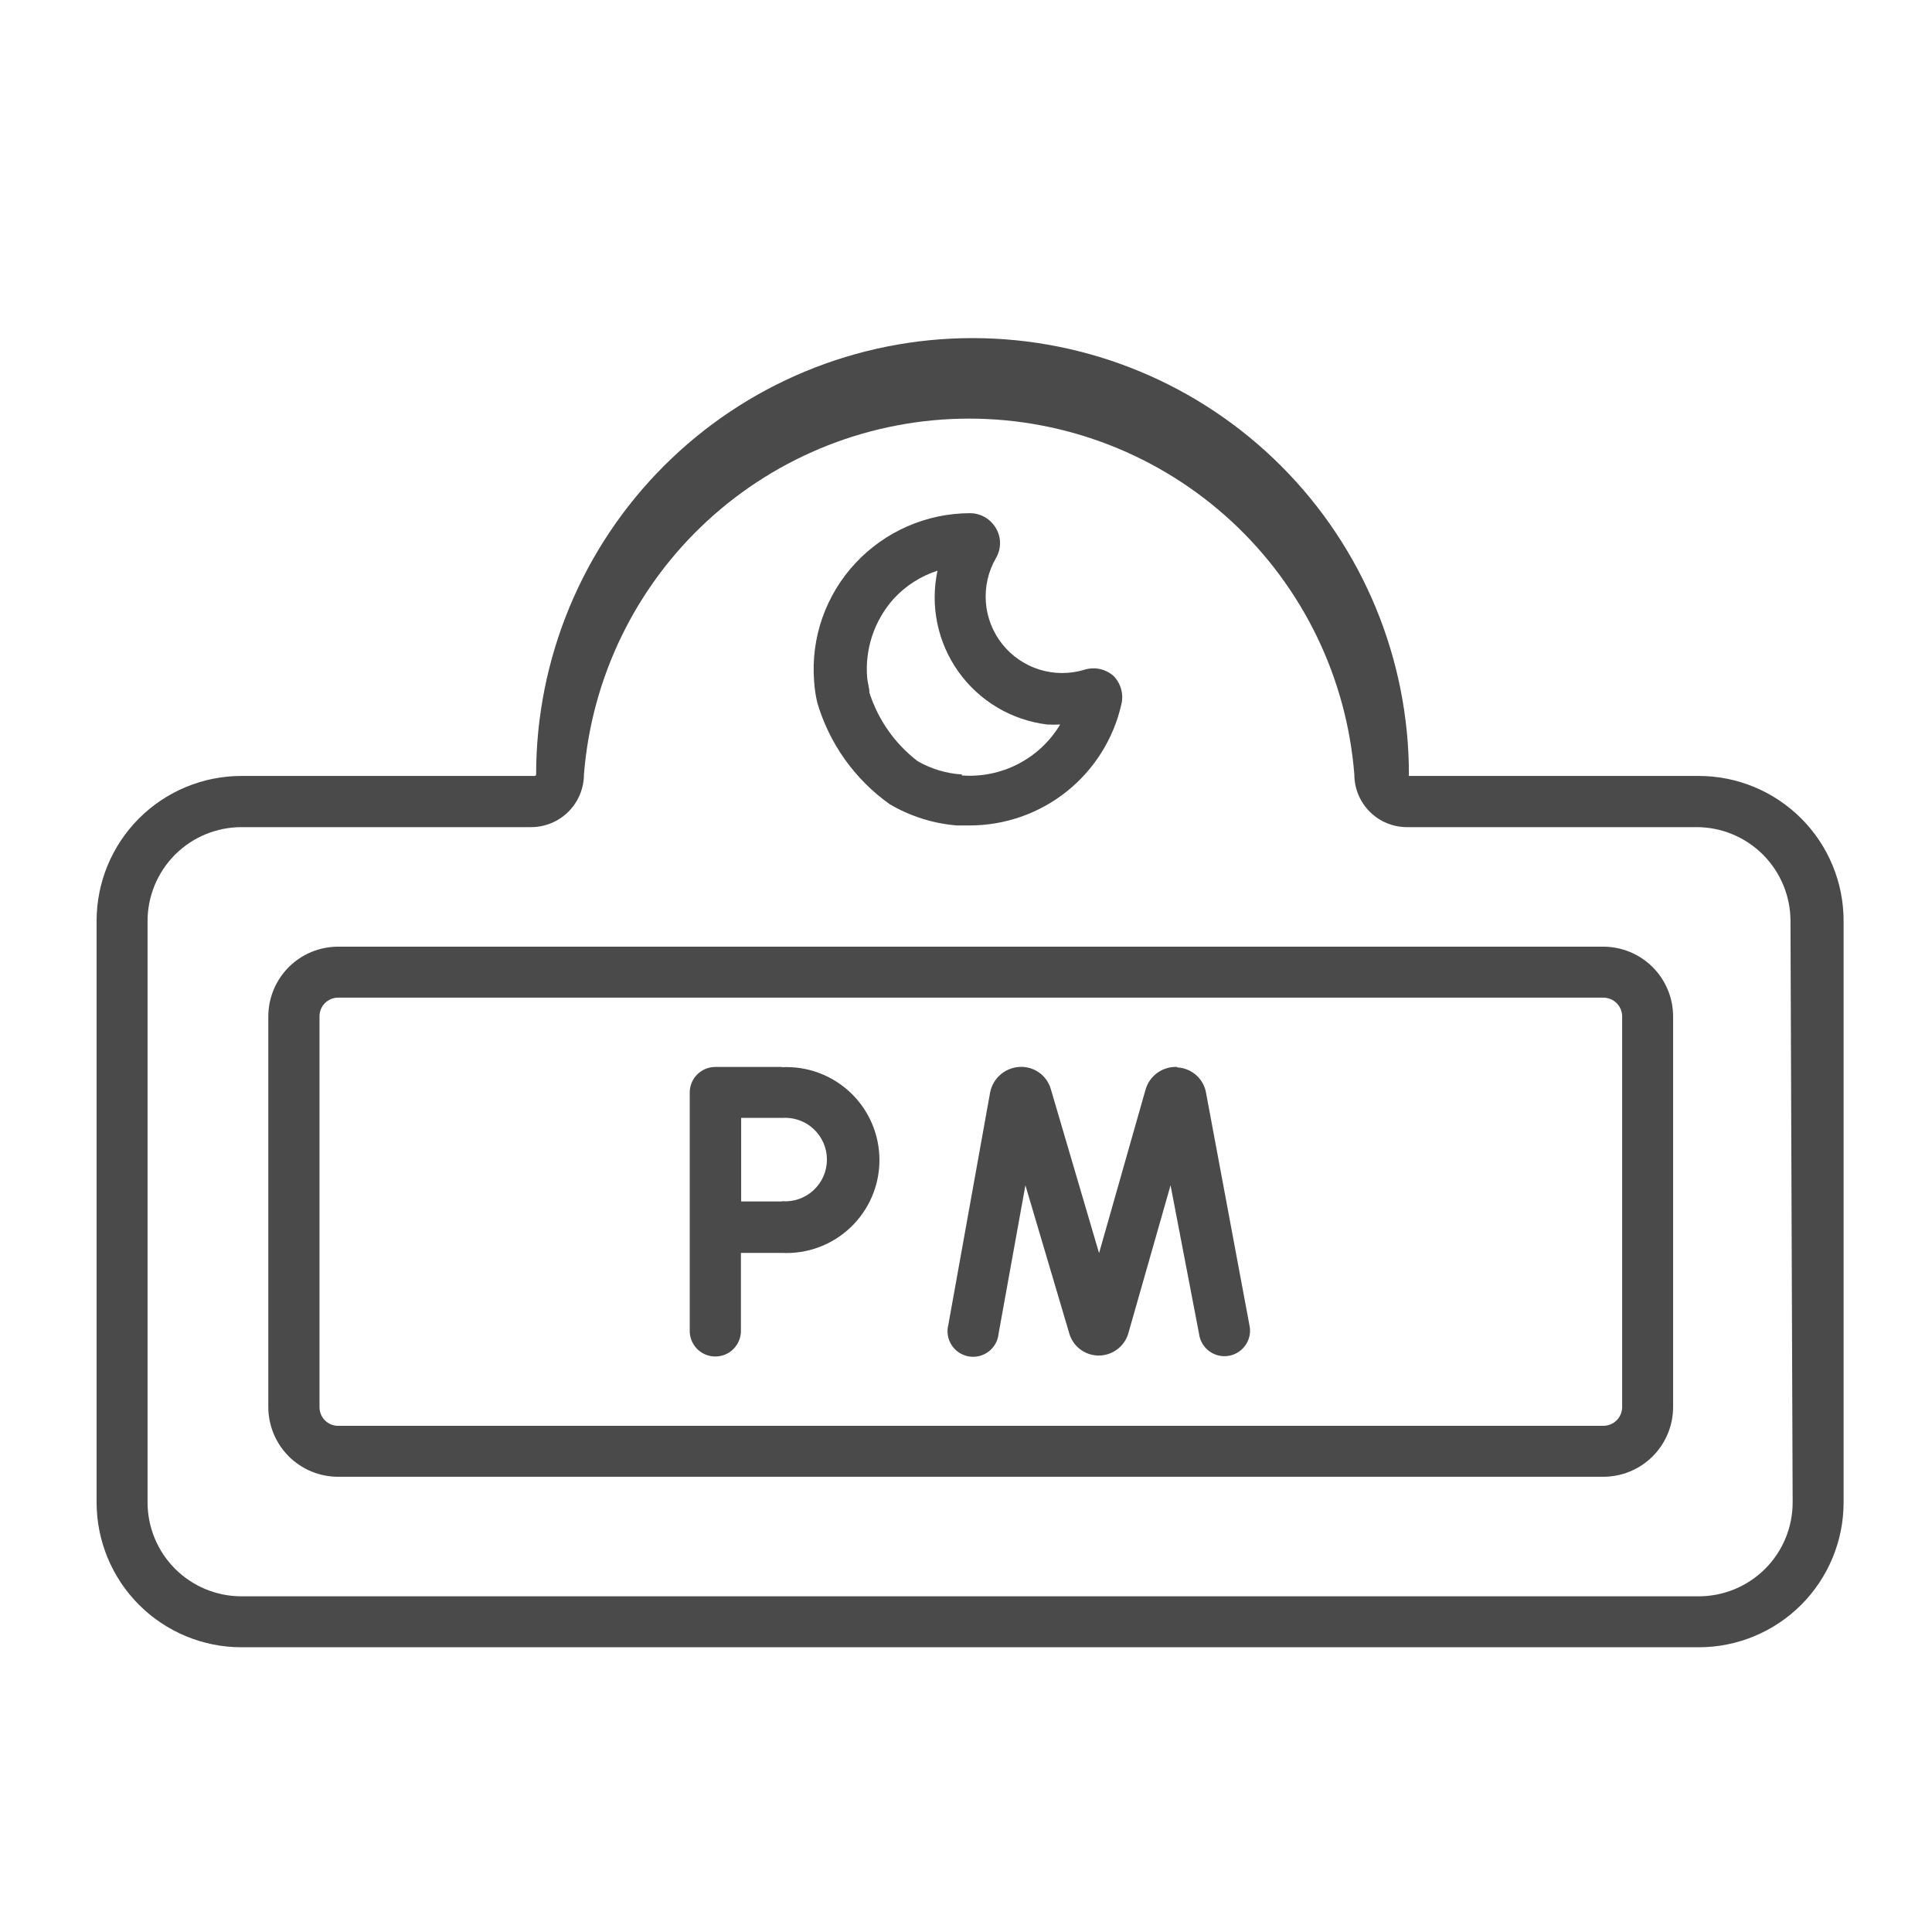 <svg width="80" height="80" viewBox="0 0 80 80" fill="none" xmlns="http://www.w3.org/2000/svg">
<g clip-path="url(#clip0)">
<path d="M70.34 32.13H58.34C58.335 32.121 58.332 32.111 58.332 32.1C58.332 32.09 58.335 32.079 58.34 32.07C58.34 27.277 56.436 22.681 53.047 19.293C49.659 15.904 45.062 14 40.27 14C35.477 14 30.881 15.904 27.493 19.293C24.104 22.681 22.2 27.277 22.2 32.07C22.2 32.086 22.194 32.101 22.182 32.112C22.171 32.124 22.156 32.13 22.14 32.13H10C8.409 32.13 6.883 32.762 5.757 33.887C4.632 35.013 4 36.539 4 38.13L4 62.21C4 63.801 4.632 65.327 5.757 66.453C6.883 67.578 8.409 68.21 10 68.21H70.34C71.931 68.21 73.457 67.578 74.583 66.453C75.708 65.327 76.34 63.801 76.34 62.21V38.14C76.341 37.351 76.187 36.57 75.886 35.841C75.585 35.112 75.144 34.449 74.586 33.891C74.029 33.333 73.367 32.89 72.638 32.588C71.91 32.285 71.129 32.13 70.34 32.13ZM74.23 62.21C74.23 63.242 73.82 64.231 73.091 64.961C72.361 65.69 71.372 66.1 70.34 66.1H10C8.968 66.1 7.979 65.69 7.249 64.961C6.52 64.231 6.11 63.242 6.11 62.21V38.14C6.11 37.108 6.52 36.119 7.249 35.389C7.979 34.66 8.968 34.25 10 34.25H22C22.577 34.247 23.13 34.017 23.539 33.609C23.947 33.2 24.177 32.647 24.18 32.07C24.498 28.058 26.316 24.313 29.272 21.582C32.228 18.851 36.105 17.334 40.13 17.334C44.155 17.334 48.032 18.851 50.988 21.582C53.944 24.313 55.762 28.058 56.08 32.07C56.08 32.646 56.308 33.199 56.715 33.608C57.122 34.017 57.674 34.247 58.25 34.25H70.25C71.282 34.25 72.271 34.66 73.001 35.389C73.73 36.119 74.14 37.108 74.14 38.14L74.23 62.21Z" fill="#4A4A4A"/>
<path d="M66.39 39.2H14C13.233 39.2 12.498 39.505 11.956 40.047C11.415 40.589 11.11 41.324 11.11 42.09V58.26C11.11 58.64 11.185 59.016 11.33 59.366C11.475 59.717 11.688 60.035 11.956 60.304C12.225 60.572 12.543 60.785 12.894 60.93C13.245 61.075 13.62 61.15 14 61.15H66.39C66.769 61.15 67.145 61.075 67.496 60.93C67.847 60.785 68.165 60.572 68.433 60.304C68.702 60.035 68.915 59.717 69.06 59.366C69.205 59.016 69.28 58.64 69.28 58.26V42.09C69.28 41.324 68.975 40.589 68.433 40.047C67.891 39.505 67.156 39.2 66.39 39.2ZM67.17 58.26C67.17 58.467 67.088 58.666 66.942 58.812C66.795 58.958 66.597 59.04 66.39 59.04H14C13.898 59.04 13.797 59.02 13.703 58.981C13.609 58.941 13.524 58.884 13.452 58.811C13.38 58.739 13.324 58.653 13.286 58.558C13.248 58.463 13.229 58.362 13.23 58.26V42.09C13.229 41.988 13.248 41.887 13.286 41.792C13.324 41.698 13.38 41.612 13.452 41.539C13.524 41.467 13.609 41.409 13.703 41.37C13.797 41.33 13.898 41.31 14 41.31H66.39C66.597 41.31 66.795 41.392 66.942 41.539C67.088 41.685 67.17 41.883 67.17 42.09V58.26Z" fill="#4A4A4A"/>
<path d="M48.75 44.18C48.46 44.165 48.174 44.248 47.937 44.414C47.699 44.581 47.524 44.822 47.44 45.1L45.51 51.89L43.51 45.09C43.428 44.812 43.254 44.569 43.016 44.404C42.777 44.238 42.489 44.159 42.2 44.18C41.912 44.199 41.639 44.312 41.422 44.501C41.205 44.691 41.057 44.947 41 45.23L39.27 54.85C39.232 54.992 39.225 55.14 39.247 55.285C39.27 55.429 39.322 55.568 39.401 55.692C39.48 55.815 39.583 55.921 39.705 56.003C39.827 56.084 39.965 56.14 40.109 56.166C40.253 56.191 40.401 56.187 40.544 56.152C40.686 56.118 40.82 56.054 40.937 55.965C41.053 55.876 41.151 55.764 41.222 55.636C41.293 55.508 41.336 55.366 41.35 55.22L42.46 49.08L44.29 55.26C44.374 55.514 44.537 55.735 44.754 55.891C44.971 56.047 45.232 56.131 45.5 56.13C45.769 56.129 46.03 56.043 46.247 55.885C46.464 55.727 46.626 55.505 46.71 55.25L48.47 49.08L49.65 55.23C49.668 55.373 49.715 55.511 49.789 55.636C49.862 55.76 49.961 55.868 50.077 55.954C50.194 56.039 50.327 56.099 50.468 56.131C50.609 56.163 50.755 56.166 50.897 56.139C51.039 56.112 51.174 56.057 51.294 55.976C51.414 55.895 51.516 55.791 51.594 55.669C51.672 55.548 51.724 55.411 51.748 55.269C51.771 55.126 51.765 54.98 51.73 54.84L49.93 45.2C49.871 44.927 49.723 44.681 49.51 44.5C49.296 44.319 49.029 44.214 48.75 44.2V44.18Z" fill="#4A4A4A"/>
<path d="M32.37 44.18H29.62C29.339 44.18 29.069 44.292 28.87 44.491C28.672 44.689 28.56 44.959 28.56 45.24V55.11C28.56 55.391 28.672 55.661 28.87 55.86C29.069 56.059 29.339 56.17 29.62 56.17C29.901 56.17 30.171 56.059 30.369 55.86C30.568 55.661 30.68 55.391 30.68 55.11V51.88H32.37C32.891 51.907 33.413 51.827 33.903 51.646C34.392 51.465 34.84 51.186 35.218 50.826C35.597 50.466 35.898 50.033 36.104 49.554C36.31 49.074 36.416 48.557 36.416 48.035C36.416 47.513 36.31 46.996 36.104 46.517C35.898 46.037 35.597 45.604 35.218 45.244C34.84 44.885 34.392 44.606 33.903 44.425C33.413 44.243 32.891 44.164 32.37 44.19V44.18ZM32.37 49.75H30.69C30.69 48.06 30.69 48.44 30.69 46.29H32.38C32.618 46.272 32.856 46.303 33.081 46.382C33.306 46.46 33.513 46.584 33.687 46.746C33.862 46.908 34.002 47.105 34.097 47.323C34.192 47.541 34.241 47.777 34.241 48.015C34.241 48.253 34.192 48.489 34.097 48.708C34.002 48.926 33.862 49.122 33.687 49.284C33.513 49.446 33.306 49.57 33.081 49.649C32.856 49.727 32.618 49.758 32.38 49.74L32.37 49.75Z" fill="#4A4A4A"/>
<path d="M46.12 28C45.959 27.854 45.763 27.752 45.551 27.704C45.339 27.657 45.118 27.666 44.91 27.73C44.301 27.916 43.65 27.915 43.042 27.726C42.434 27.537 41.897 27.169 41.501 26.67C41.105 26.172 40.868 25.565 40.822 24.93C40.775 24.295 40.921 23.661 41.24 23.11C41.351 22.922 41.409 22.708 41.409 22.49C41.409 22.272 41.351 22.058 41.24 21.87C41.13 21.685 40.975 21.53 40.79 21.42C40.602 21.309 40.388 21.251 40.17 21.25C39.281 21.251 38.402 21.434 37.586 21.789C36.771 22.143 36.037 22.661 35.43 23.31C34.82 23.961 34.352 24.732 34.055 25.574C33.759 26.416 33.642 27.31 33.71 28.2C33.728 28.5 33.772 28.797 33.84 29.09C34.339 30.79 35.396 32.273 36.84 33.3C37.688 33.799 38.639 34.1 39.62 34.18H40.13C41.592 34.185 43.012 33.693 44.157 32.784C45.301 31.876 46.103 30.605 46.43 29.18C46.483 28.973 46.482 28.756 46.427 28.55C46.373 28.344 46.267 28.154 46.12 28ZM39.83 32.07C39.186 32.028 38.56 31.84 38 31.52C37.059 30.8 36.361 29.809 36 28.68C36 28.49 35.93 28.28 35.91 28.09C35.857 27.496 35.927 26.898 36.114 26.332C36.301 25.766 36.603 25.245 37 24.8C37.495 24.259 38.122 23.856 38.82 23.63C38.666 24.349 38.663 25.093 38.813 25.814C38.962 26.534 39.26 27.216 39.687 27.815C40.114 28.414 40.661 28.918 41.293 29.294C41.926 29.67 42.63 29.911 43.36 30C43.54 30.01 43.72 30.01 43.9 30C43.484 30.694 42.883 31.259 42.164 31.632C41.445 32.004 40.637 32.17 39.83 32.11V32.07Z" fill="#4A4A4A"/>
</g>
<defs>
<clipPath id="clip0">
<rect width="72.35" height="54.22" fill="white" transform="translate(4 14)"/>
</clipPath>
</defs>
</svg>
